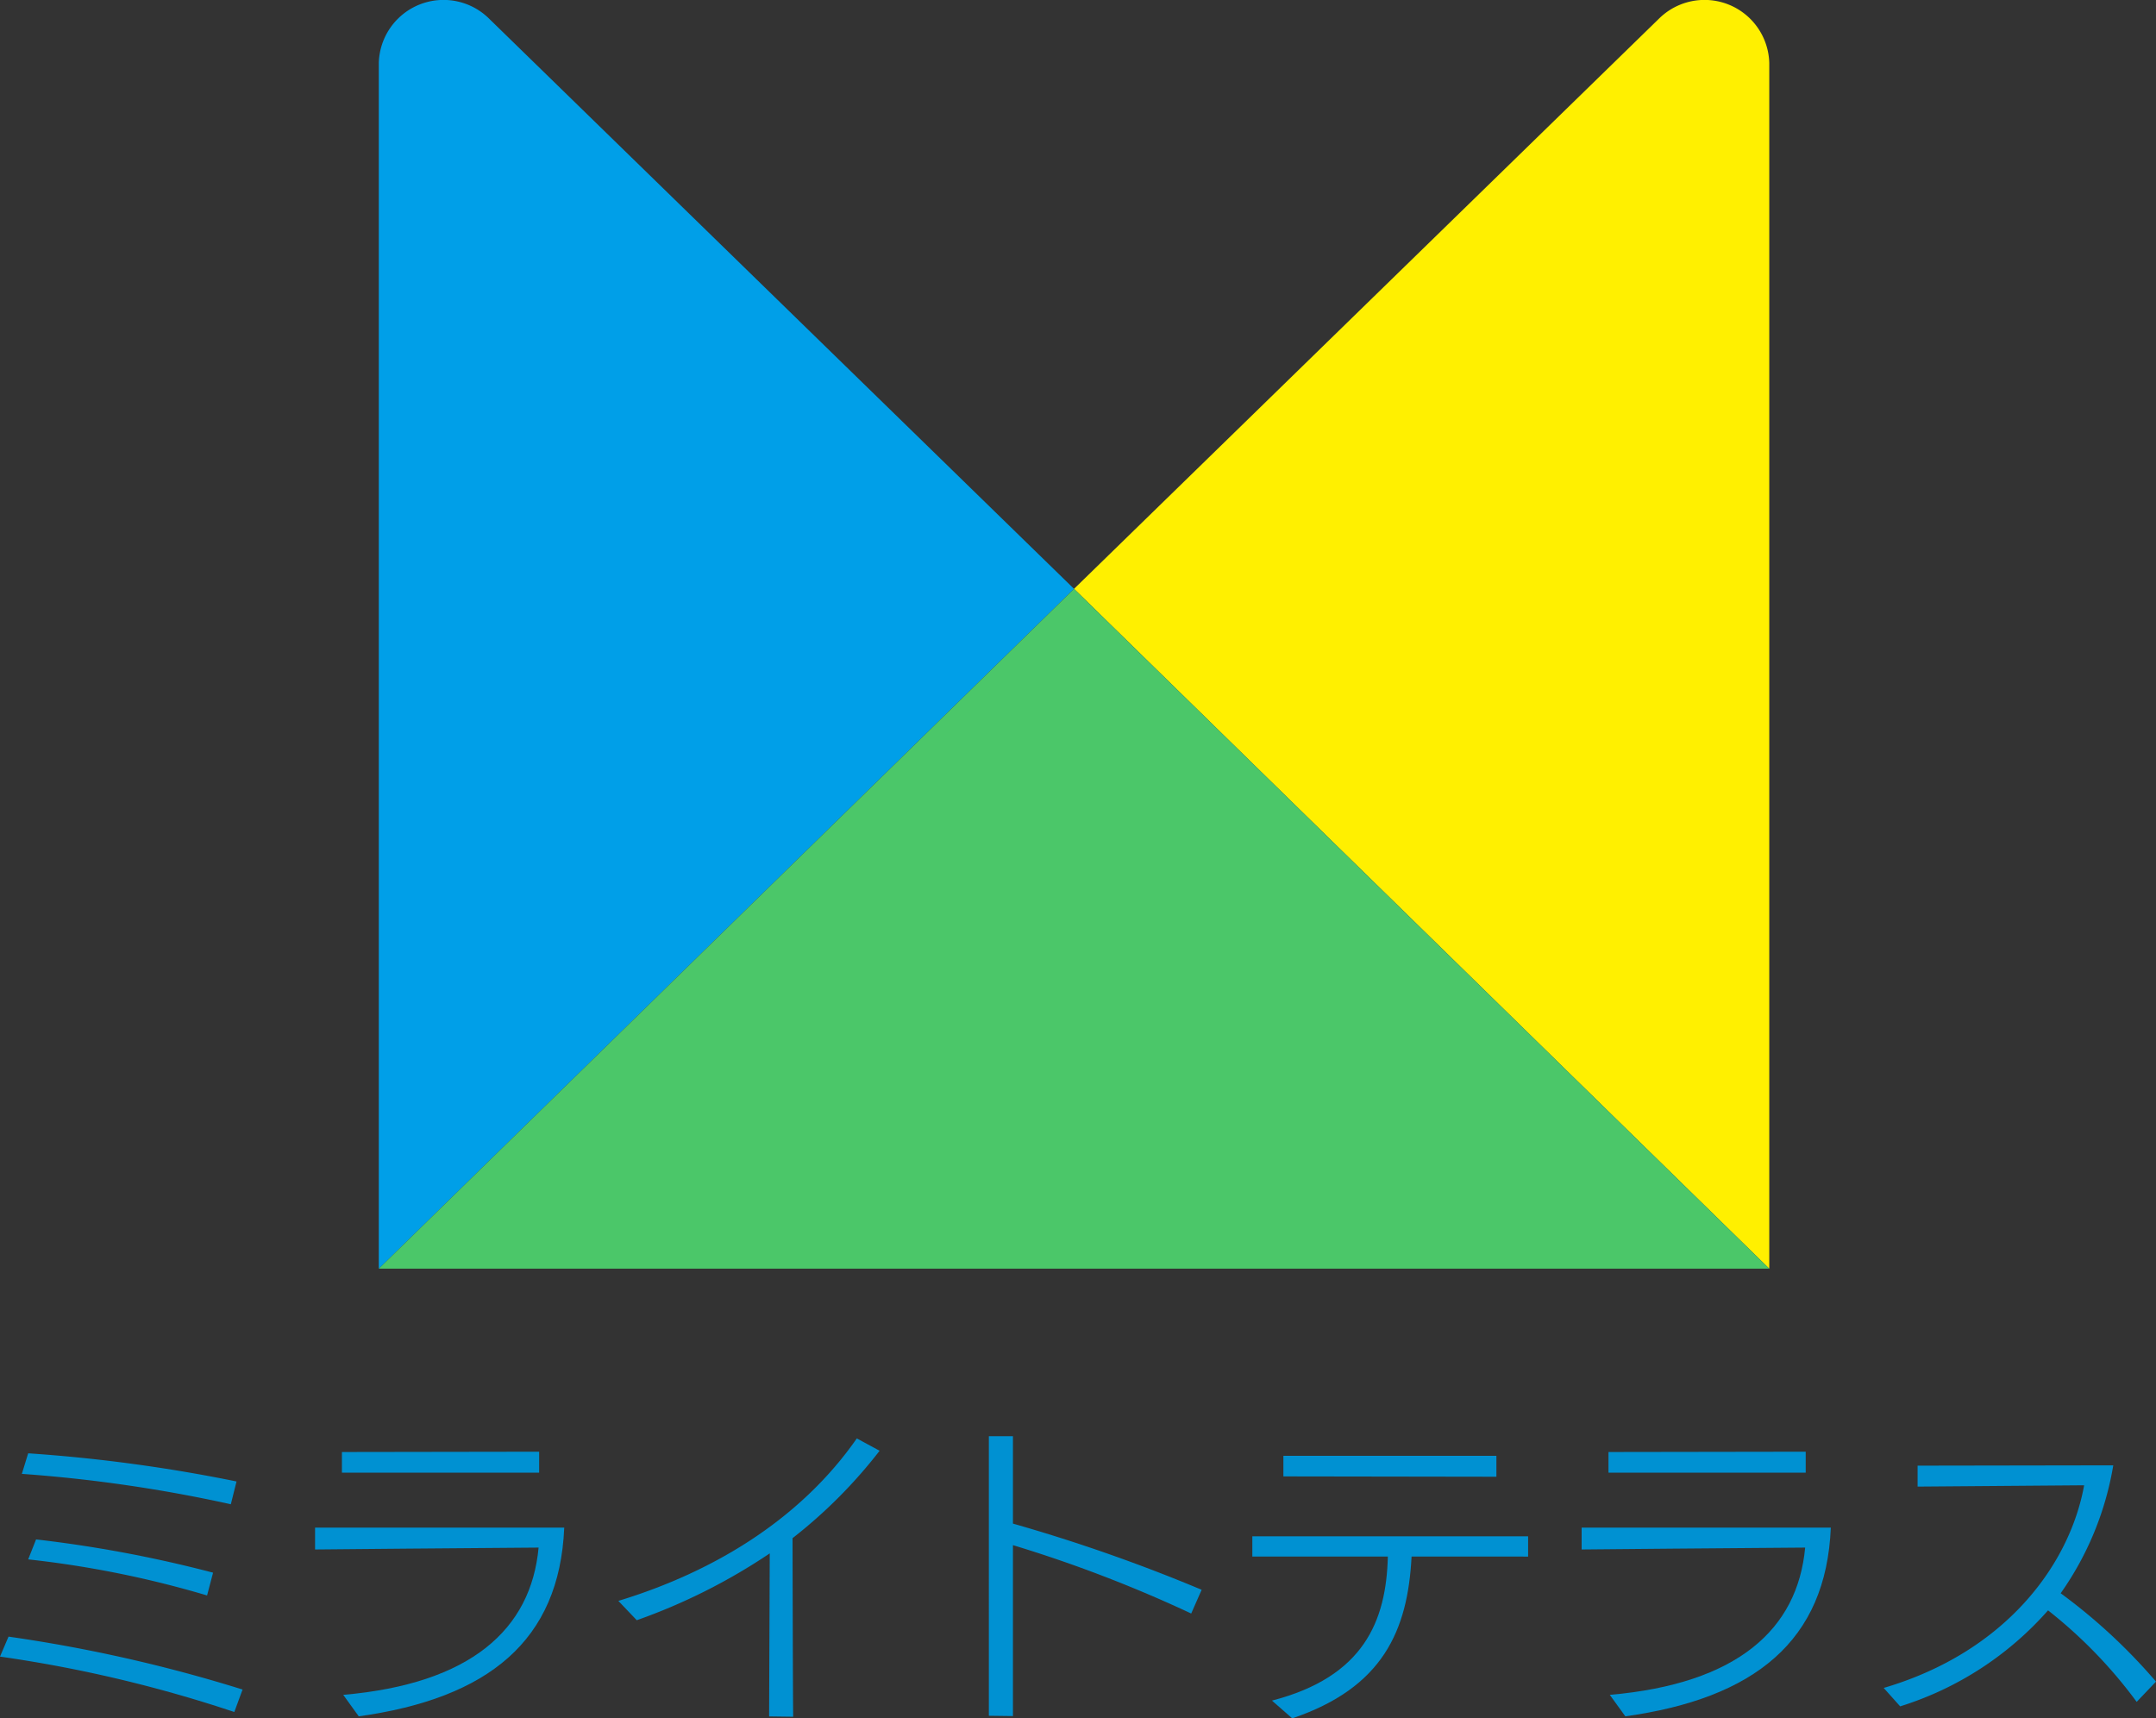 <svg xmlns="http://www.w3.org/2000/svg" xmlns:xlink="http://www.w3.org/1999/xlink" width="163.975" height="130.681" viewBox="0 0 163.975 130.681"><rect x="0" y="0" width="163.975" height="130.681" fill="#333333" stroke="none"/><defs><clipPath id="a"><rect width="163.975" height="130.681" fill="none"/></clipPath></defs><g transform="translate(0 0)" clip-path="url(#a)"><path d="M24.845,96.485V4.787a4.925,4.925,0,0,1,8.38-3.376L77.72,44.782Z" transform="translate(3.965 0)" fill="#009fe8"/><path d="M123.319,96.485V4.787a4.925,4.925,0,0,0-8.38-3.376L70.444,44.782Z" transform="translate(11.243 0)" fill="#fff000"/><path d="M77.721,38.62l52.875,51.7H24.846Z" transform="translate(3.965 6.164)" fill="#4bc769"/><path d="M17.82,114.988A101.173,101.173,0,0,0,0,110.773l.649-1.518a113.39,113.39,0,0,1,17.8,4.023Zm-.264-15.8A109.879,109.879,0,0,0,1.662,96.877l.481-1.564a119.524,119.524,0,0,1,15.846,2.142Zm-1.807,6.936A76.955,76.955,0,0,0,2.143,103.38l.6-1.518a96.32,96.32,0,0,1,13.462,2.529Z" transform="translate(0 15.212)" fill="#0091d2"/><path d="M22.807,113.7c9.681-.842,14.28-4.961,14.858-11.2-4.286.023-16.88.144-17,.144v-1.662H39.615c-.361,8.622-5.8,12.981-15.628,14.352Zm-.1-16.9V95.232l15-.023V96.8Z" transform="translate(3.298 15.195)" fill="#0091d2"/><path d="M52.022,115.48l.048-12.4a44.784,44.784,0,0,1-10.114,5.083l-1.4-1.47C48,104.427,54.5,100.356,58.692,94.337l1.734.938a37.6,37.6,0,0,1-6.622,6.648c0,.408.026,12.4.049,13.581Z" transform="translate(6.473 15.056)" fill="#0091d2"/><path d="M80.246,107.677a101.009,101.009,0,0,0-13.557-5.2v13l-1.832-.024V94.191h1.832v6.647a127.49,127.49,0,0,1,14.352,5.033Z" transform="translate(10.351 15.033)" fill="#0091d2"/><path d="M94.249,103.137c-.289,5.611-2.167,9.97-9.078,12.306l-1.541-1.349c6.983-1.805,8.693-6.045,8.814-10.957H82.137V101.6h20.975v1.541ZM84.5,97.044V95.479H100.7v1.59Z" transform="translate(13.109 15.238)" fill="#0091d2"/><path d="M105.878,113.7c9.681-.842,14.28-4.961,14.858-11.2-4.286.023-16.88.144-17,.144v-1.662h18.952c-.361,8.622-5.8,12.981-15.628,14.352Zm-.1-16.9V95.232l15-.023V96.8Z" transform="translate(16.556 15.195)" fill="#0091d2"/><path d="M142.788,114.091a35.949,35.949,0,0,0-6.742-6.96,24.814,24.814,0,0,1-11.247,7.3l-1.252-1.4c9.32-2.745,14.16-9.416,15.244-15.412l-12.666.1V96.126l14.882-.024a23.594,23.594,0,0,1-4,9.729,42.984,42.984,0,0,1,7.249,6.719Z" transform="translate(19.718 15.338)" fill="#0091d2"/></g></svg>